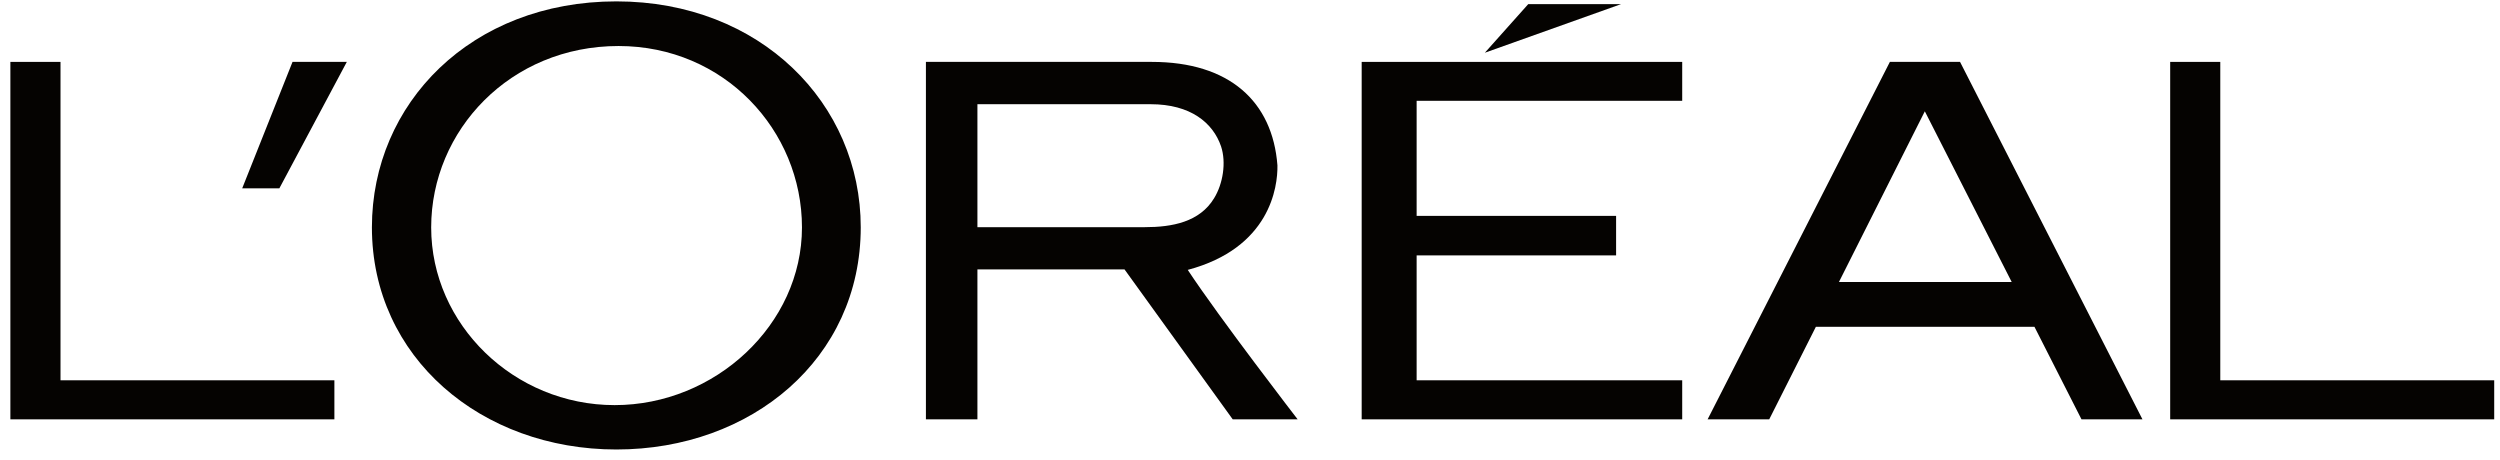 <svg width="212" height="39" viewBox="0 0 212 39" fill="none" xmlns="http://www.w3.org/2000/svg">
<path d="M115.47 35.56H142.651V32.249H120.13V21.657H137.045V18.307H120.13V8.548H142.651V5.249H115.47V35.56Z" fill="#050301"/>
<path d="M129.595 0.35L125.915 4.472L137.467 0.35H129.595Z" fill="#050301"/>
<path d="M188.28 32.249V5.249H184.032V35.56H211.509V32.249H188.28Z" fill="#050301"/>
<path d="M160.262 5.249L144.806 35.56H150.03L153.985 27.715H172.523L176.511 35.56H181.681L166.212 5.249H160.262ZM155.941 23.915L163.225 9.438L170.593 23.915H155.941Z" fill="#050301"/>
<path d="M100.721 22.886C107.685 21.032 108.362 15.866 108.326 14.019C107.911 8.604 104.252 5.249 97.677 5.249H78.518V35.56H82.885V22.845H95.359L104.535 35.56H110.04C110.04 35.56 103.436 27.003 100.721 22.886ZM97.081 19.264H82.885V8.837H97.576C100.958 8.837 102.86 10.411 103.545 12.411C103.999 13.782 103.708 15.582 102.958 16.807C101.73 18.833 99.398 19.264 97.081 19.264Z" fill="#050301"/>
<path d="M52.27 0.117C39.941 0.117 31.538 8.785 31.538 19.276C31.538 30.32 40.82 38.117 52.27 38.117C63.712 38.117 72.991 30.431 72.991 19.276C72.991 8.785 64.484 0.117 52.27 0.117ZM52.122 34.354C43.592 34.354 36.564 27.52 36.564 19.286C36.564 11.064 43.261 3.902 52.453 3.902C61.417 3.902 68.007 11.064 68.007 19.286C68.007 27.519 60.648 34.354 52.122 34.354Z" fill="#050301"/>
<path d="M20.538 15.972H23.689L29.41 5.249H24.806L20.538 15.972Z" fill="#050301"/>
<path d="M5.131 32.249V5.249H0.88V35.56H28.356V32.249H5.131Z" fill="#050301"/>
</svg>
